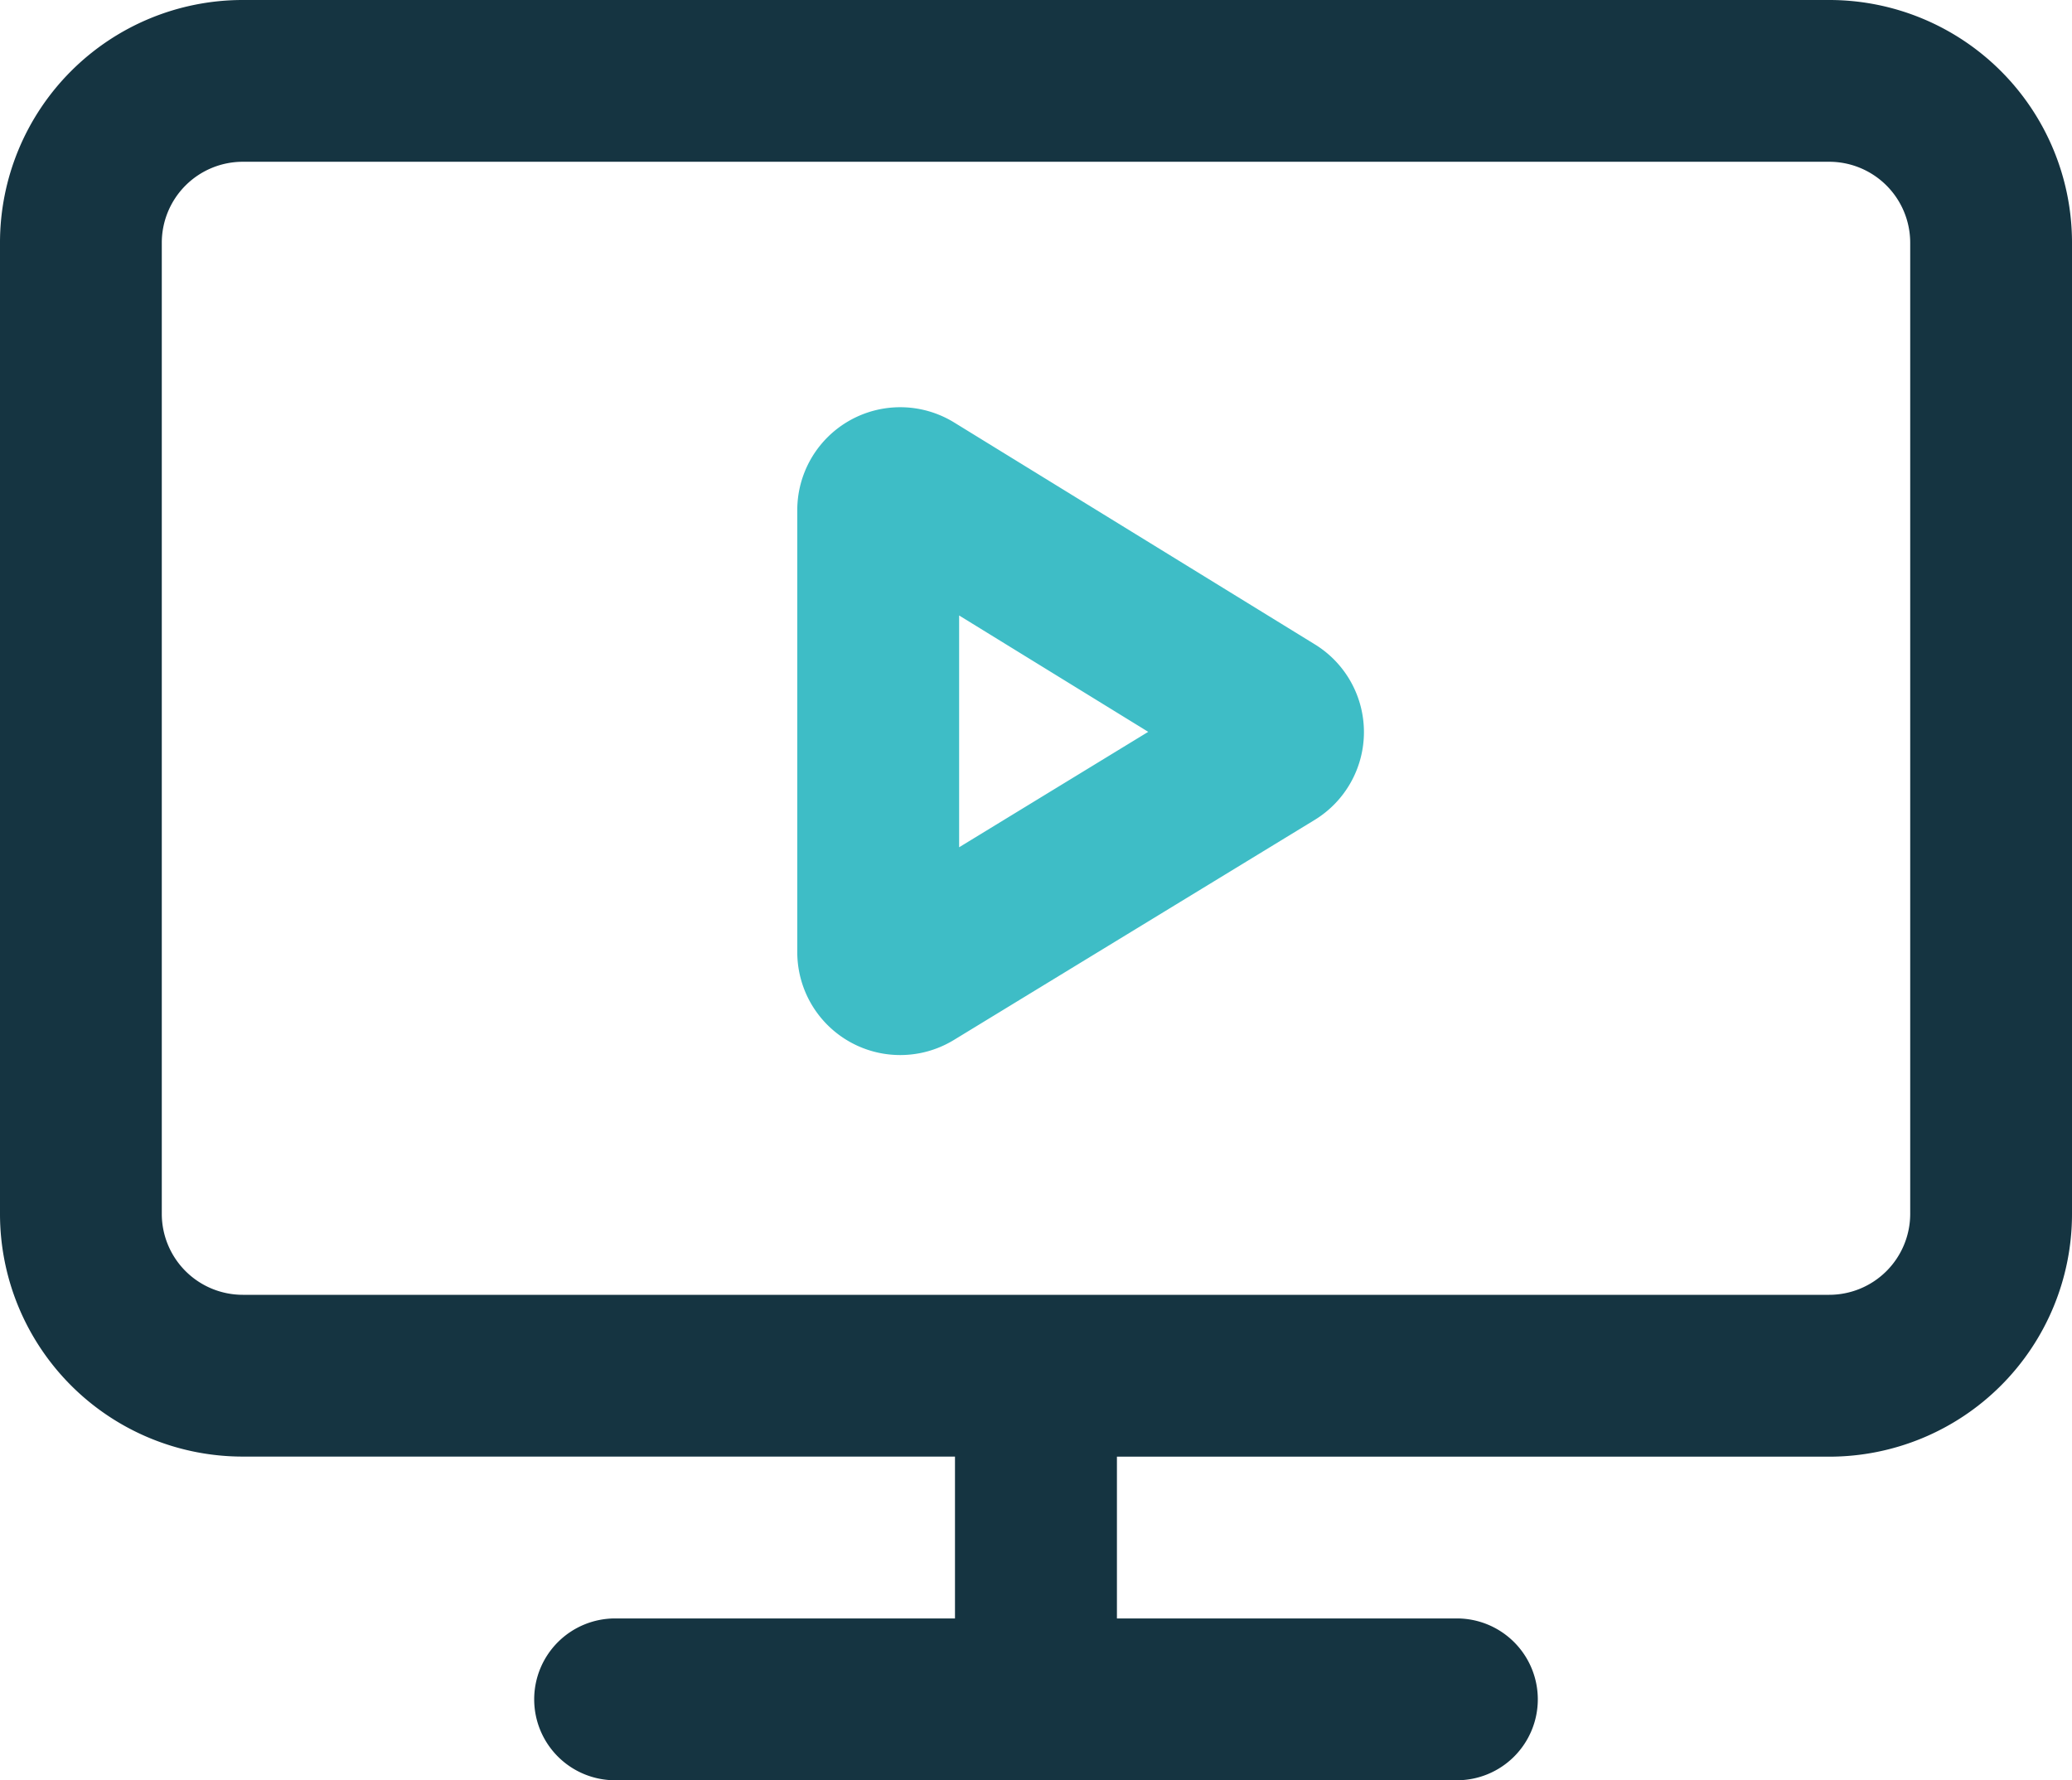 <svg xmlns="http://www.w3.org/2000/svg" width="70" height="60.156" viewBox="0 0 70 60.156">
  <g id="Group_996" data-name="Group 996" transform="translate(-169 -41)">
    <g id="Group_995" data-name="Group 995" transform="translate(169 41)">
      <g id="Group_994" data-name="Group 994">
        <path id="Path_7464" data-name="Path 7464" d="M371.289,162.955l12.19-7.436a3.478,3.478,0,0,0,.012-5.93l-12.19-7.5a3.478,3.478,0,0,0-5.3,2.961v14.94A3.478,3.478,0,0,0,371.289,162.955Zm.18-14.345,6.388,3.932-6.388,3.9Z" transform="translate(-339.066 -127.814)" fill="#3ebdc6"/>
        <path id="Path_7465" data-name="Path 7465" d="M230.8,41H177.2a8.2,8.2,0,0,0-8.2,8.2V82.016a8.2,8.2,0,0,0,8.2,8.2h24.063v5.469H189.781a2.734,2.734,0,0,0-2.734,2.734h0a2.734,2.734,0,0,0,2.734,2.734h28.438a2.734,2.734,0,0,0,2.734-2.734h0a2.734,2.734,0,0,0-2.734-2.734H206.734V90.219H230.8a8.2,8.2,0,0,0,8.2-8.2V49.2A8.2,8.2,0,0,0,230.8,41Zm2.734,41.016A2.737,2.737,0,0,1,230.8,84.75H177.2a2.737,2.737,0,0,1-2.734-2.734V49.2a2.737,2.737,0,0,1,2.734-2.734H230.8a2.737,2.737,0,0,1,2.734,2.734Z" transform="translate(-169 -41)" fill="#153441"/>
      </g>
    </g>
  </g>
</svg>

